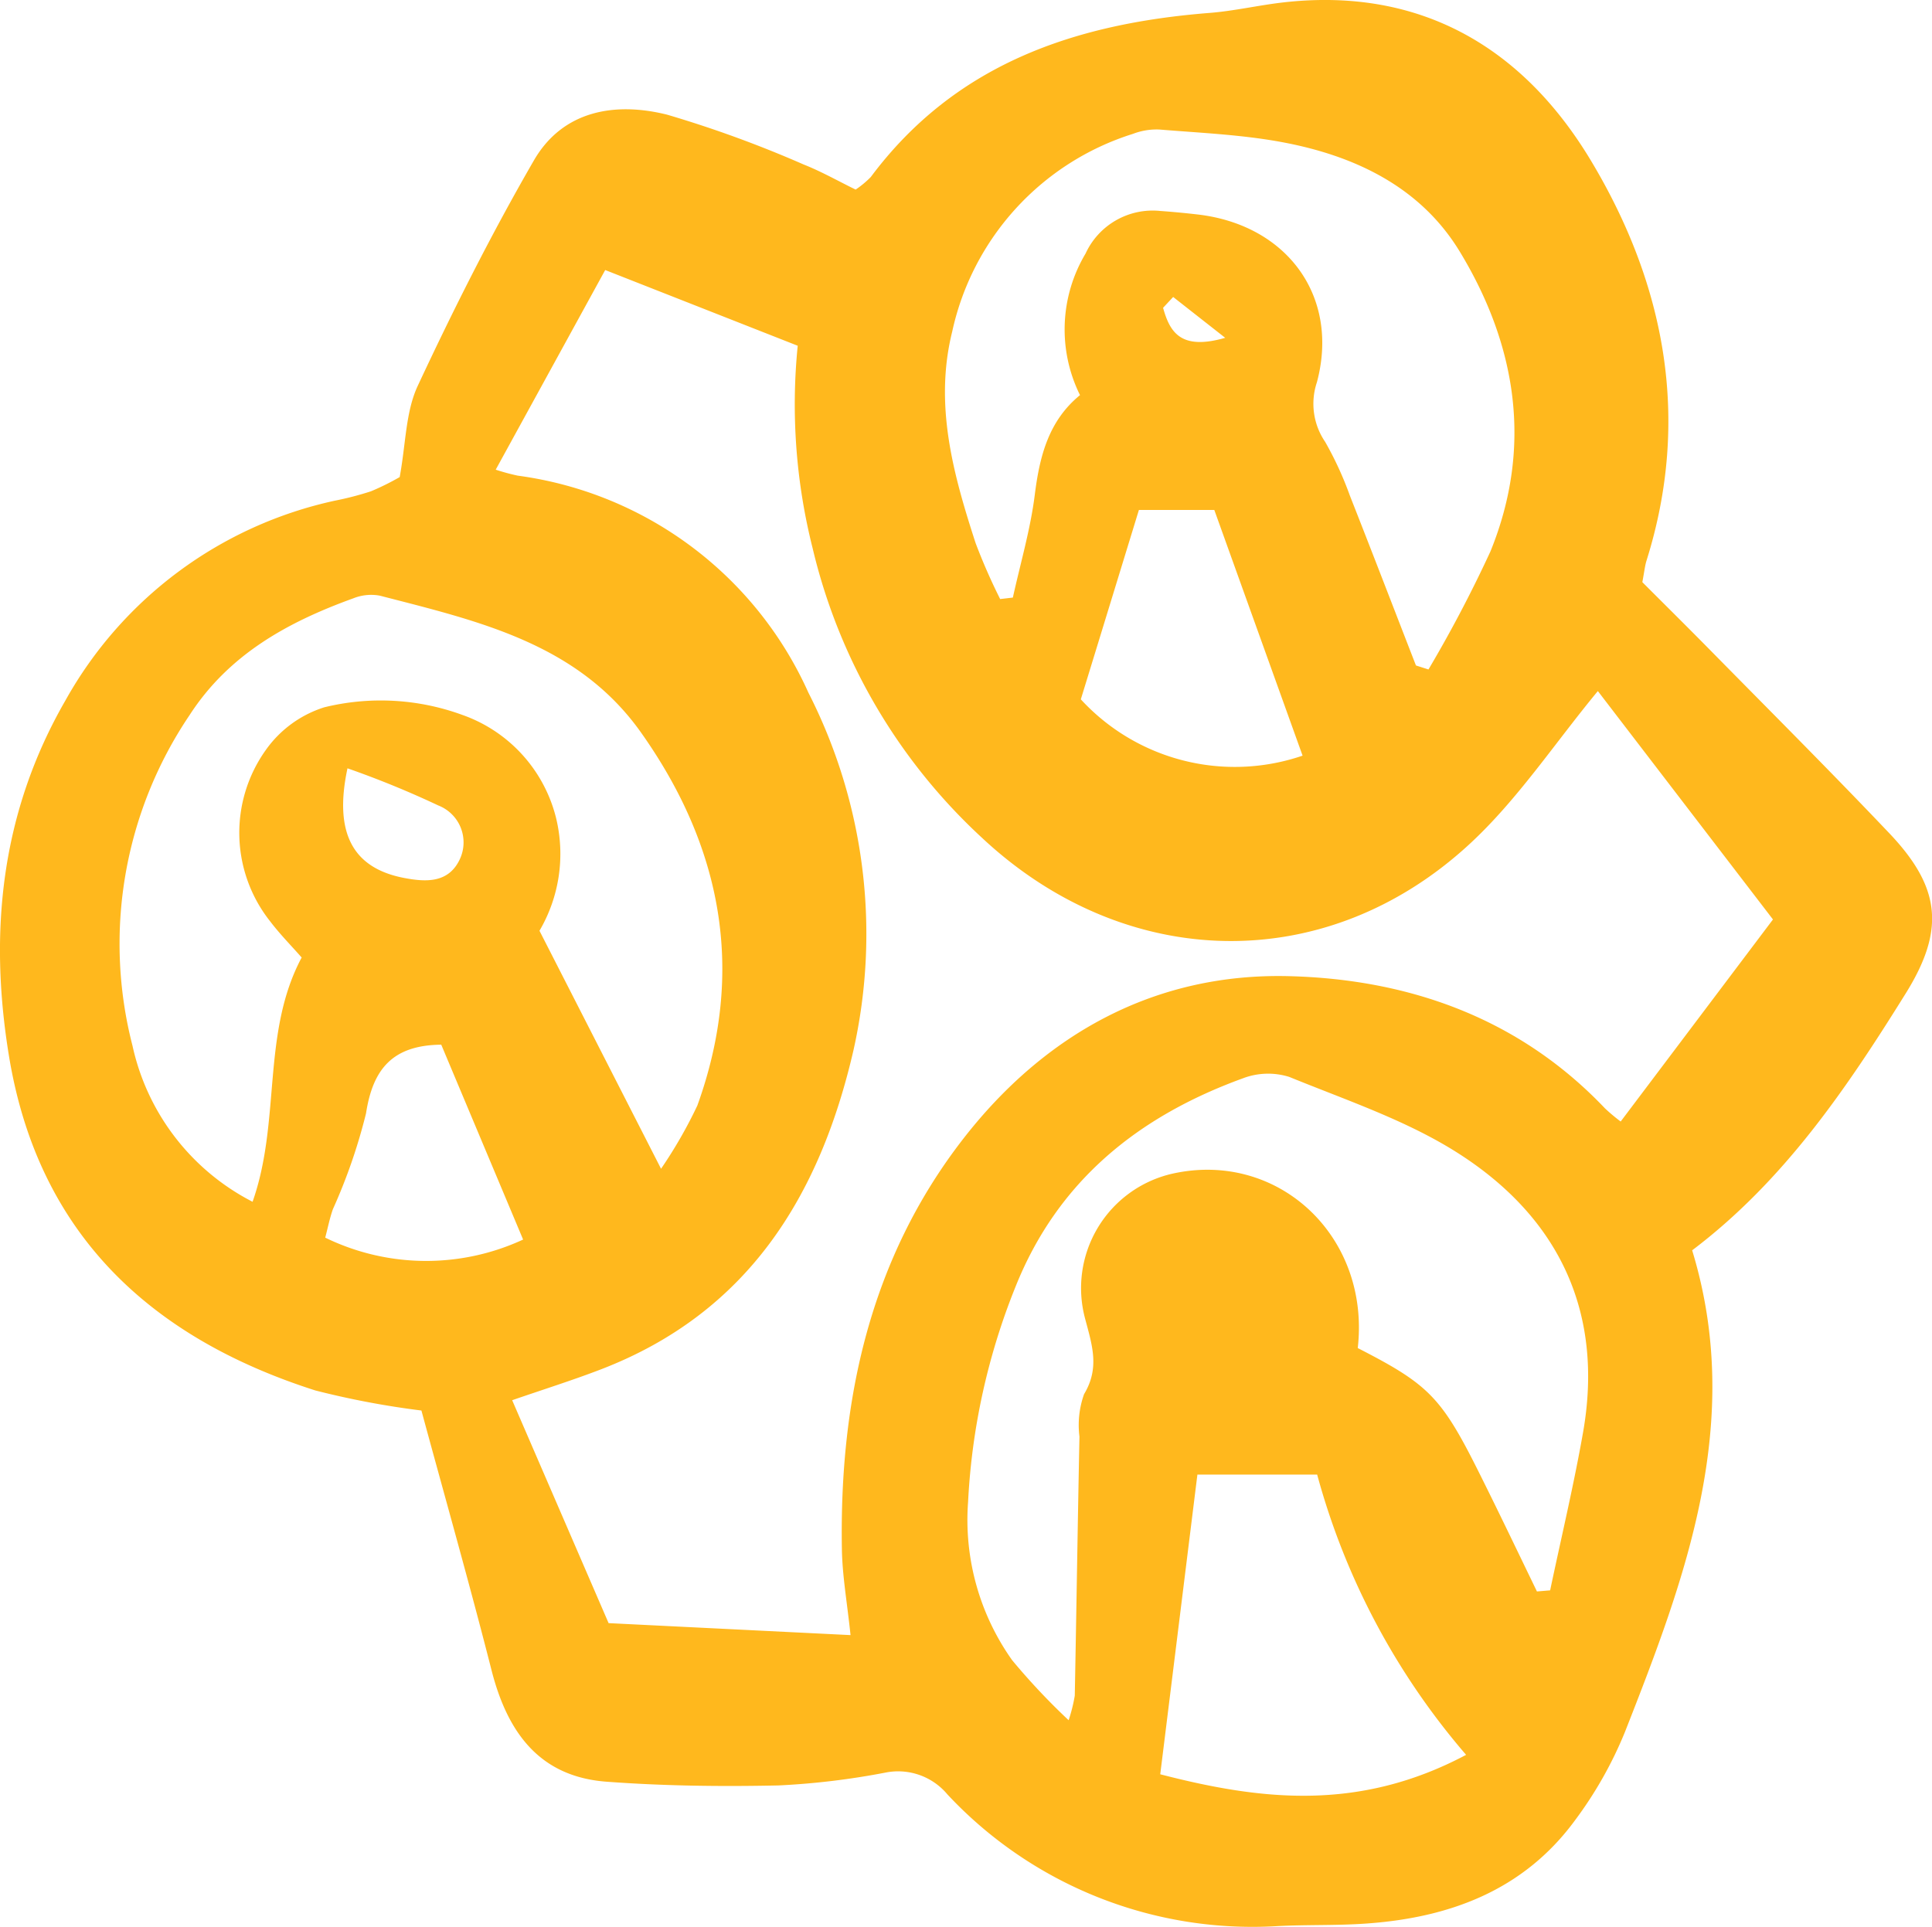 <svg xmlns="http://www.w3.org/2000/svg" width="100.819" height="100.569" viewBox="0 0 100.819 100.569">
  <g id="Group_1389" data-name="Group 1389" transform="translate(-3349.449 -374.953)">
    <path id="Path_1334" data-name="Path 1334" d="M3394.1,384.848a5.093,5.093,0,0,0,.789-.655c4.407-5.909,10.649-8.007,17.655-8.564,1.3-.1,2.591-.406,3.893-.553,7.185-.81,12.525,2.4,16.047,8.284,3.844,6.418,5.213,13.445,2.887,20.851-.084.266-.11.55-.219,1.126,1.129,1.131,2.384,2.372,3.621,3.63,3.1,3.149,6.221,6.269,9.262,9.47,2.678,2.819,2.938,5.032.857,8.374-3.081,4.948-6.343,9.774-11.14,13.4,2.727,8.939-.334,17.065-3.51,25.146a20.791,20.791,0,0,1-2.6,4.6c-2.7,3.686-6.6,5.11-11,5.4-1.5.1-3.007.048-4.509.125a21.775,21.775,0,0,1-17.243-6.871,3.35,3.35,0,0,0-3.223-1.142,39.3,39.3,0,0,1-5.588.672c-2.99.065-6,.028-8.977-.194-3.516-.262-5.176-2.589-6-5.808-1.155-4.539-2.436-9.046-3.662-13.566a44.574,44.574,0,0,1-5.542-1.049c-8.633-2.762-14.467-8.2-15.983-17.469-1.06-6.477-.412-12.714,2.947-18.541a21.259,21.259,0,0,1,14.052-10.427,16.259,16.259,0,0,0,1.892-.491,13.33,13.33,0,0,0,1.5-.742c.323-1.744.308-3.4.942-4.762,1.866-3.994,3.854-7.946,6.059-11.762,1.518-2.626,4.256-3.067,6.958-2.391a60.1,60.1,0,0,1,7.122,2.6C3392.338,383.915,3393.23,384.426,3394.1,384.848Zm38.731,26.174c-2.259,2.732-4.193,5.678-6.706,7.995-7.515,6.93-17.975,6.65-25.443-.346a29.939,29.939,0,0,1-8.826-15.1,30.679,30.679,0,0,1-.779-10.572l-10.046-3.952-5.714,10.42a11.2,11.2,0,0,0,1.146.311,19.461,19.461,0,0,1,15.17,11.324,27.728,27.728,0,0,1,2.352,18.672c-1.755,7.613-5.511,13.705-13.182,16.653-1.482.57-3,1.046-4.627,1.608l5.032,11.635,12.625.625c-.178-1.7-.427-3.084-.451-4.474-.135-7.813,1.479-15.195,6.353-21.456,4.251-5.461,10.011-8.645,17-8.462,6.241.163,11.988,2.184,16.468,6.9a9.491,9.491,0,0,0,.819.686l7.947-10.546Zm-48.886,24.933a24.054,24.054,0,0,0,1.894-3.3c2.528-7,1.29-13.5-2.94-19.47-3.307-4.67-8.538-5.825-13.637-7.144a2.5,2.5,0,0,0-1.379.142c-3.412,1.235-6.494,2.923-8.545,6.1a21.314,21.314,0,0,0-2.974,17.254,12.042,12.042,0,0,0,6.265,8.141c1.493-4.229.453-8.795,2.562-12.749-.544-.62-1.138-1.219-1.643-1.886a7.439,7.439,0,0,1-.232-8.94,5.922,5.922,0,0,1,3.054-2.233,12.387,12.387,0,0,1,7.215.4,7.657,7.657,0,0,1,4.889,5.406,7.939,7.939,0,0,1-.873,5.857Zm45.71,22.061.686-.057c.577-2.744,1.23-5.475,1.716-8.235,1.1-6.236-1.234-11.156-6.4-14.505-2.714-1.761-5.9-2.82-8.927-4.057a3.689,3.689,0,0,0-2.426.074c-5.441,1.979-9.65,5.34-11.862,10.878a34.67,34.67,0,0,0-2.475,11.23,12.653,12.653,0,0,0,2.3,8.261,34.753,34.753,0,0,0,2.947,3.133,8.408,8.408,0,0,0,.321-1.283c.087-4.508.153-9.017.244-13.524a4.784,4.784,0,0,1,.241-2.212c.829-1.379.417-2.567.05-3.955a6.127,6.127,0,0,1,4.55-7.551c5.536-1.239,10.343,3.277,9.682,9.1,3.747,1.923,4.374,2.564,6.416,6.674C3427.714,453.985,3428.676,456,3429.652,458.016Zm-6.313-48.329.65.208a68.233,68.233,0,0,0,3.235-6.164c2.217-5.453,1.366-10.754-1.6-15.643-2.058-3.39-5.5-5.019-9.31-5.722-2.094-.387-4.246-.477-6.375-.653a3.429,3.429,0,0,0-1.369.226,13.917,13.917,0,0,0-9.434,10.32c-.952,3.831.056,7.448,1.22,11.037a30.736,30.736,0,0,0,1.282,2.924l.663-.077c.393-1.787.917-3.558,1.144-5.367.253-2.015.719-3.859,2.36-5.2a7.724,7.724,0,0,1,.289-7.387,3.855,3.855,0,0,1,3.893-2.226q.983.071,1.963.185c4.661.543,7.414,4.277,6.217,8.757a3.527,3.527,0,0,0,.431,3.111,17.9,17.9,0,0,1,1.291,2.809C3421.054,403.773,3422.19,406.732,3423.339,409.687Zm2.615,56.859a37.415,37.415,0,0,1-7.774-14.63h-6.249c-.656,5.295-1.284,10.357-1.939,15.643C3415.218,468.91,3420.343,469.525,3425.954,466.546Zm-8.534-52.152-4.607-12.824h-3.935c-1.017,3.316-2,6.528-3.031,9.884A10.918,10.918,0,0,0,3417.42,414.394Zm-44.948,15.085c-2.528.025-3.57,1.258-3.926,3.588a29.212,29.212,0,0,1-1.729,5c-.172.489-.27,1-.4,1.483a12.027,12.027,0,0,0,10.327.1Zm-4.893-14.426c-.736,3.447.333,5.221,2.954,5.723,1.14.218,2.319.279,2.908-.977a2.07,2.07,0,0,0-1.127-2.808A49.071,49.071,0,0,0,3367.578,415.053Zm43.087-24.6-.526.565c.354,1.276.923,2.233,3.242,1.567Z" transform="translate(0 0)" fill="#ffb81d"/>
  </g>
</svg>
